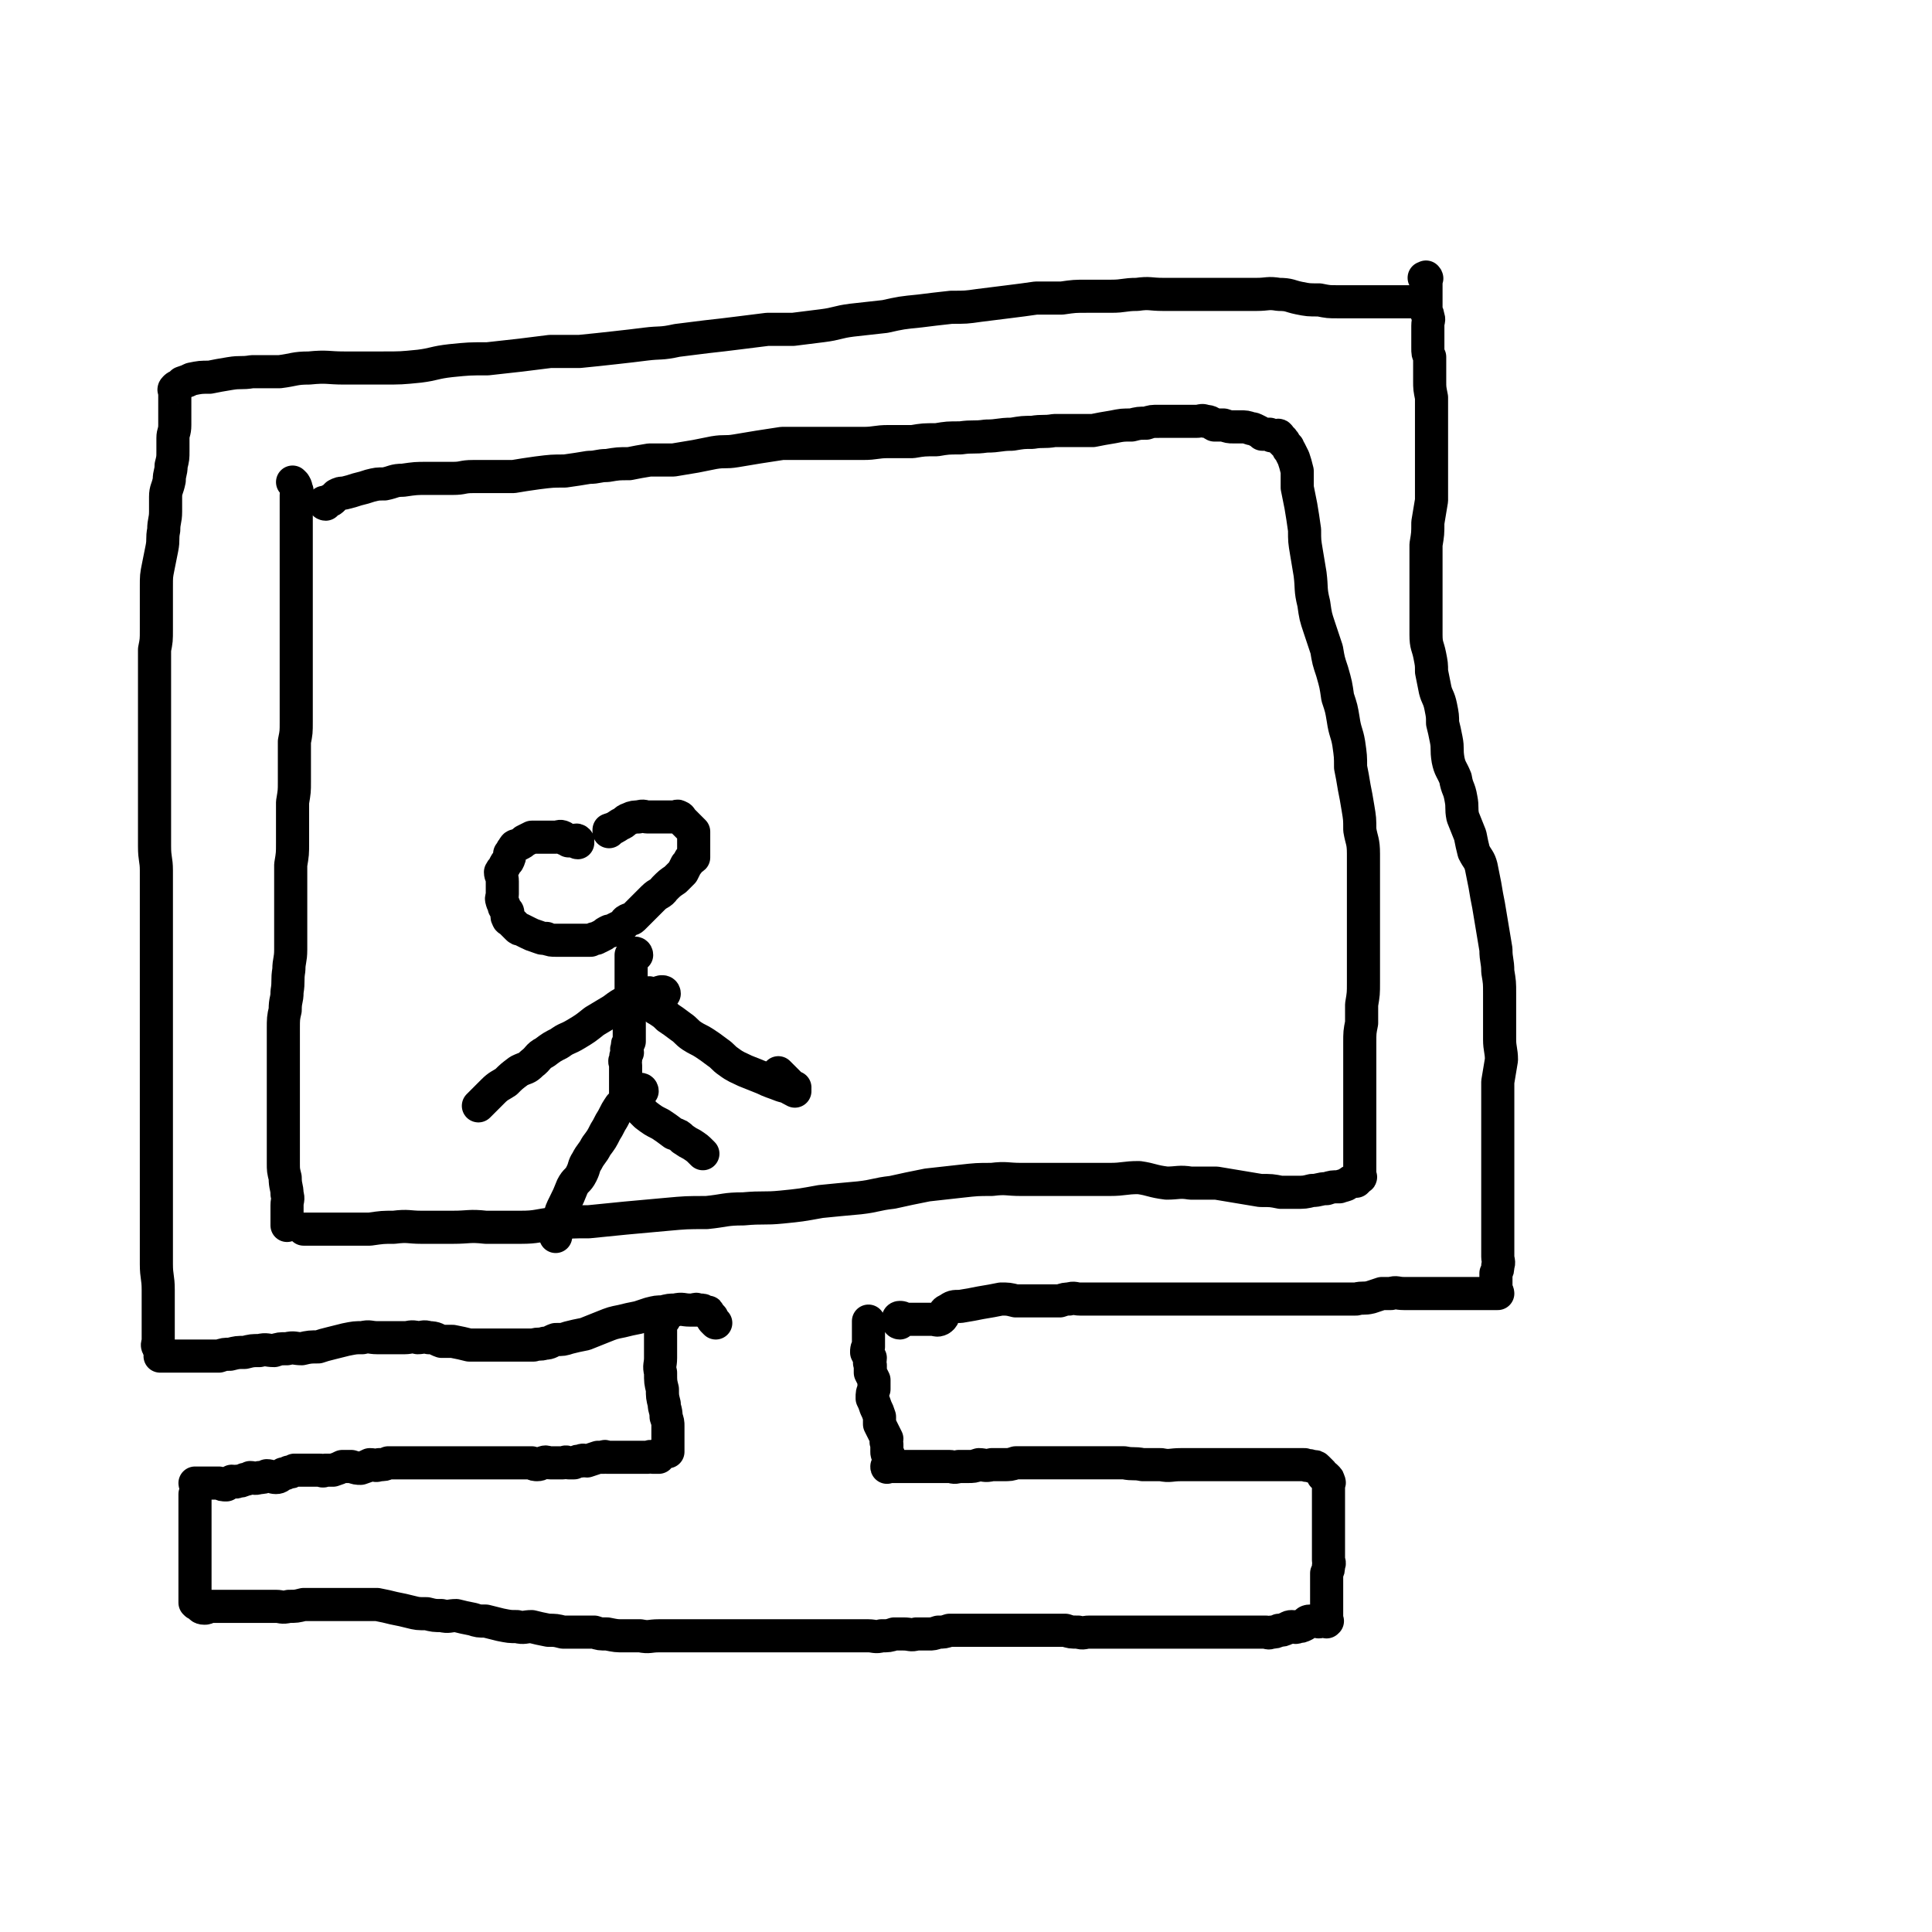 <svg viewBox='0 0 1050 1050' version='1.1' xmlns='http://www.w3.org/2000/svg' xmlns:xlink='http://www.w3.org/1999/xlink'><g fill='none' stroke='#000000' stroke-width='18' stroke-linecap='round' stroke-linejoin='round'><path d='M361,717c0,0 0,-1 -1,-1 -1,0 -1,0 -2,1 0,0 1,0 1,1 0,1 0,1 0,3 0,3 0,3 0,5 0,3 0,3 0,5 0,4 0,4 0,7 0,4 -1,4 0,8 0,5 0,5 1,9 0,4 0,4 1,8 0,3 1,3 1,7 1,3 1,3 1,5 0,2 0,2 0,4 0,2 0,2 0,4 0,1 0,1 0,2 0,1 0,1 0,1 0,1 0,1 0,2 0,1 0,1 0,1 -1,0 -1,-1 -2,0 -1,0 -1,0 -2,1 -1,1 0,1 -1,2 -1,0 -2,0 -3,0 -2,-1 -2,0 -3,0 -1,0 -1,0 -3,0 -1,0 -1,0 -2,0 -2,0 -2,0 -3,0 -2,0 -2,0 -4,0 -1,0 -1,0 -3,0 -2,0 -2,0 -3,0 -2,0 -2,0 -4,0 -1,0 -1,-1 -2,0 -2,0 -2,0 -3,0 -3,1 -3,1 -6,2 -2,0 -2,-1 -3,0 -2,0 -2,0 -4,1 -1,0 -1,0 -3,0 -2,-1 -2,0 -3,0 -2,0 -2,0 -4,0 -1,0 -1,0 -3,0 -2,0 -2,-1 -4,0 -1,0 -1,1 -3,1 -1,0 -2,0 -3,-1 -2,0 -2,0 -4,0 -1,0 -1,0 -3,0 -2,0 -2,0 -3,0 -2,0 -2,0 -4,0 -1,0 -1,0 -3,0 -2,0 -2,0 -3,0 -2,0 -2,0 -4,0 -1,0 -1,0 -3,0 -2,0 -2,0 -3,0 -2,0 -2,0 -4,0 -1,0 -1,0 -3,0 -2,0 -2,0 -3,0 -2,0 -2,0 -4,0 -1,0 -1,0 -3,0 -2,0 -2,0 -5,0 -1,0 -1,0 -3,0 -2,0 -2,0 -4,0 -2,0 -2,0 -4,0 -2,0 -2,0 -5,0 -2,0 -2,0 -5,0 -2,0 -2,0 -5,0 -2,1 -2,1 -5,1 -2,1 -2,0 -5,0 -2,1 -2,1 -5,2 -2,0 -2,0 -5,-1 -2,0 -2,0 -5,0 -2,1 -2,1 -5,2 -2,0 -2,0 -4,0 -2,1 -2,0 -3,0 -2,0 -2,0 -4,0 -1,0 -1,0 -3,0 -2,0 -2,0 -3,0 -2,0 -2,0 -4,0 -2,1 -1,1 -3,1 -2,1 -2,1 -3,1 -2,1 -2,2 -4,2 -2,0 -3,-1 -5,-1 -2,1 -2,1 -4,1 -3,1 -3,0 -5,0 -2,1 -2,1 -3,1 -2,1 -2,1 -4,1 -1,1 -1,0 -3,0 -2,1 -2,1 -3,2 -2,0 -2,0 -4,-1 -1,0 -1,0 -3,0 -1,0 -1,0 -1,0 -1,0 -1,0 -2,0 -1,0 -1,0 -2,0 0,0 0,0 -1,0 -1,0 -1,0 -2,0 -1,0 -1,0 -2,0 0,1 1,2 1,3 0,1 0,1 0,1 0,1 0,1 -1,2 0,1 0,1 0,3 0,1 0,1 0,3 0,3 0,3 0,5 0,2 0,2 0,4 0,2 0,2 0,4 0,2 0,2 0,4 0,3 0,3 0,5 0,2 0,2 0,4 0,3 0,3 0,5 0,1 0,1 0,3 0,2 0,2 0,4 0,2 0,2 0,4 0,2 0,2 0,3 0,1 0,1 0,2 0,1 0,1 0,2 0,1 0,1 0,2 0,0 0,0 0,1 0,0 0,0 0,1 1,1 1,1 2,1 1,1 1,2 3,2 1,0 1,0 3,-1 2,0 2,0 3,0 3,0 3,0 6,0 3,0 3,0 7,0 3,0 3,0 6,0 4,0 4,0 7,0 3,0 3,0 7,0 3,0 3,1 7,0 4,0 4,0 8,-1 4,0 4,0 8,0 4,0 4,0 8,0 4,0 4,0 9,0 3,0 3,0 7,0 4,0 4,0 8,0 5,1 5,1 9,2 5,1 5,1 9,2 4,1 4,1 9,1 4,1 4,1 8,1 4,1 4,0 8,0 4,1 4,1 9,2 3,1 3,1 7,1 4,1 4,1 8,2 5,1 5,1 9,1 4,1 4,0 8,0 4,1 4,1 9,2 4,0 4,0 8,1 4,0 4,0 8,0 5,0 5,0 9,0 3,1 3,1 7,1 5,1 5,1 9,1 5,0 5,0 9,0 5,1 5,0 10,0 5,0 5,0 10,0 4,0 4,0 8,0 4,0 4,0 7,0 4,0 4,0 8,0 4,0 4,0 8,0 4,0 4,0 9,0 4,0 4,0 8,0 4,0 4,0 8,0 4,0 4,0 9,0 3,0 3,0 6,0 3,0 3,0 6,0 3,0 3,0 5,0 4,0 4,0 7,0 4,0 4,0 8,0 3,0 3,0 7,0 3,0 4,1 7,0 4,0 4,0 7,-1 3,0 3,0 5,0 4,0 4,1 7,0 4,0 4,0 7,0 2,0 2,0 5,-1 3,0 3,0 6,-1 2,0 2,0 5,0 2,0 2,0 5,0 2,0 2,0 5,0 2,0 2,0 5,0 2,0 2,0 5,0 2,0 2,0 5,0 2,0 2,0 5,0 3,0 3,0 6,0 3,0 3,0 5,0 2,0 2,0 5,0 2,0 2,0 5,0 3,0 3,0 7,0 3,1 3,1 7,1 3,1 3,0 6,0 4,0 4,0 7,0 3,0 3,0 7,0 2,0 2,0 5,0 3,0 3,0 5,0 4,0 4,0 7,0 3,0 3,0 5,0 3,0 3,0 5,0 3,0 3,0 6,0 3,0 3,0 5,0 3,0 3,0 5,0 3,0 3,0 5,0 3,0 3,0 5,0 3,0 3,0 5,0 3,0 3,0 5,0 3,0 3,0 5,0 3,0 3,0 5,0 2,0 2,0 4,0 3,0 3,0 5,0 1,0 1,1 3,0 2,0 2,0 4,-1 2,0 2,0 4,-1 1,0 1,-1 3,-1 2,0 2,1 3,0 2,0 2,0 4,-1 1,-1 1,-2 3,-2 2,0 2,0 4,0 1,1 1,0 2,0 1,0 1,0 2,0 1,0 1,1 1,0 1,0 0,0 0,-1 0,-1 0,-1 0,-1 0,-1 0,-1 0,-1 0,0 0,0 0,-1 0,-1 0,-1 0,-1 0,-1 0,-1 0,-2 0,-1 0,-1 0,-2 0,-1 0,-1 0,-2 0,0 0,0 0,-1 0,-1 0,-1 0,-2 0,0 0,0 0,-1 0,0 0,0 0,-1 0,0 0,0 0,-1 0,-1 0,-1 0,-2 0,0 0,0 0,-1 0,-1 0,-1 0,-2 0,-2 0,-2 0,-4 1,-2 1,-2 1,-4 1,-2 0,-2 0,-3 0,-2 0,-2 0,-4 0,-1 0,-1 0,-3 0,-2 0,-2 0,-4 0,-1 0,-1 0,-3 0,-1 0,-1 0,-2 0,-1 0,-1 0,-2 0,-1 0,-1 0,-3 0,-2 0,-2 0,-3 0,-2 0,-2 0,-4 0,-1 0,-1 0,-3 0,-2 0,-2 0,-3 0,-2 0,-2 0,-4 0,-1 0,-1 0,-2 0,-1 0,-1 0,-1 0,-1 1,-1 0,-2 0,-1 0,-1 -1,-2 -1,-1 -1,-1 -2,-1 0,-1 0,-1 -1,-2 -1,-1 -1,-1 -2,-2 -1,-1 -1,-1 -3,-1 -2,-1 -2,0 -4,-1 -3,0 -3,0 -6,0 -4,0 -4,0 -8,0 -4,0 -4,0 -8,0 -5,0 -5,0 -10,0 -5,0 -5,0 -11,0 -6,0 -6,0 -13,0 -6,0 -6,0 -11,0 -6,0 -6,1 -11,0 -5,0 -5,0 -10,0 -5,-1 -5,0 -10,-1 -5,0 -5,0 -9,0 -4,0 -4,0 -9,0 -4,0 -4,0 -8,0 -4,0 -4,0 -7,0 -4,0 -4,0 -7,0 -3,0 -3,0 -7,0 -2,0 -2,0 -5,0 -3,0 -3,0 -7,0 -3,1 -3,1 -7,1 -3,0 -3,0 -6,0 -4,1 -4,0 -7,0 -3,1 -3,1 -6,1 -3,0 -3,0 -5,0 -3,1 -3,0 -5,0 -3,0 -3,0 -5,0 -2,0 -2,0 -4,0 -2,0 -2,0 -3,0 -2,0 -2,0 -4,0 -1,0 -1,0 -3,0 -1,0 -1,0 -2,0 -1,0 -1,0 -2,0 -1,0 -1,0 -2,0 -1,0 -1,0 -2,0 0,0 0,0 -1,0 -1,0 -1,0 -2,0 -1,0 -1,0 -2,0 0,0 0,0 -1,0 -1,0 -1,1 -1,0 0,0 0,0 1,-1 0,-1 0,-1 0,-2 0,-1 0,-1 0,-2 0,0 0,0 0,-1 -1,-1 -1,-1 -1,-2 0,-2 0,-2 0,-4 -1,-2 0,-2 0,-3 -1,-2 -1,-2 -2,-4 -1,-2 -1,-2 -2,-4 0,-2 0,-2 0,-4 -1,-3 -1,-3 -2,-5 -1,-3 -1,-3 -2,-5 0,-3 0,-3 1,-5 0,-3 0,-3 0,-5 -1,-2 -1,-2 -2,-4 0,-2 0,-2 0,-4 -1,-2 0,-2 0,-4 -1,-1 -1,-1 -2,-3 0,-2 0,-2 1,-3 0,-2 0,-2 0,-4 0,-1 0,-1 0,-3 0,-1 0,-1 0,-2 0,-1 0,-1 0,-2 0,-1 0,-1 0,-2 0,-1 0,-1 0,-1 '/><path d='M489,719c0,0 -1,0 -1,-1 0,-1 0,-2 1,-2 1,0 1,0 3,1 2,0 2,0 3,0 2,0 2,0 4,0 2,0 2,0 4,0 2,0 2,0 3,0 3,0 3,1 5,0 3,-2 1,-4 4,-5 3,-2 3,-2 7,-2 6,-1 6,-1 11,-2 6,-1 6,-1 11,-2 4,0 4,0 8,1 3,0 3,0 7,0 3,0 3,0 5,0 2,0 2,0 4,0 2,0 2,0 4,0 2,0 2,0 4,0 3,-1 3,-1 5,-1 3,-1 3,0 6,0 4,0 4,0 7,0 3,0 3,0 6,0 2,0 2,0 5,0 2,0 2,0 5,0 3,0 3,0 6,0 2,0 2,0 4,0 3,0 3,0 6,0 2,0 2,0 4,0 3,0 3,0 6,0 3,0 3,0 6,0 4,0 4,0 7,0 4,0 4,0 7,0 5,0 5,0 9,0 4,0 4,0 8,0 4,0 4,0 8,0 3,0 3,0 7,0 4,0 4,0 8,0 5,0 5,0 11,0 5,0 5,0 10,0 5,0 5,0 10,0 5,0 5,0 10,0 4,-1 4,0 8,-1 3,-1 3,-1 6,-2 3,0 3,0 5,0 3,-1 3,0 7,0 3,0 3,0 6,0 4,0 4,0 7,0 3,0 3,0 6,0 3,0 3,0 6,0 3,0 3,0 6,0 3,0 3,0 5,0 2,0 2,0 4,0 2,0 2,0 3,0 1,0 1,0 2,0 1,0 1,0 2,0 0,0 0,0 1,0 1,0 1,0 2,0 0,0 1,0 1,0 0,-1 -1,-2 -1,-3 0,-1 0,-1 0,-2 0,0 0,0 0,-1 0,-1 0,-1 0,-2 0,-1 0,-1 0,-3 1,-2 1,-2 1,-4 1,-2 0,-3 0,-5 0,-3 0,-3 0,-6 0,-4 0,-4 0,-7 0,-3 0,-3 0,-7 0,-3 0,-3 0,-6 0,-4 0,-4 0,-7 0,-3 0,-3 0,-7 0,-3 0,-3 0,-7 0,-3 0,-3 0,-7 0,-5 0,-5 0,-9 0,-5 0,-5 0,-10 0,-6 0,-6 0,-11 0,-6 0,-6 0,-11 1,-6 1,-6 2,-12 0,-5 -1,-6 -1,-11 0,-7 0,-7 0,-13 0,-6 0,-6 0,-12 0,-6 0,-6 -1,-12 0,-6 -1,-6 -1,-12 -1,-6 -1,-6 -2,-12 -1,-6 -1,-6 -2,-12 -1,-5 -1,-5 -2,-11 -1,-5 -1,-5 -2,-10 -1,-4 -2,-4 -4,-8 -1,-4 -1,-4 -2,-9 -2,-5 -2,-5 -4,-10 -1,-5 0,-5 -1,-10 -1,-6 -2,-5 -3,-11 -2,-5 -3,-5 -4,-10 -1,-6 0,-6 -1,-11 -1,-5 -1,-5 -2,-9 0,-4 0,-4 -1,-9 -1,-5 -2,-5 -3,-9 -1,-5 -1,-5 -2,-10 0,-4 0,-4 -1,-9 -1,-5 -2,-5 -2,-11 0,-5 0,-5 0,-11 0,-5 0,-5 0,-11 0,-7 0,-7 0,-13 0,-7 0,-7 0,-14 1,-6 1,-6 1,-12 1,-6 1,-6 2,-12 0,-7 0,-7 0,-14 0,-6 0,-6 0,-12 0,-5 0,-5 0,-10 0,-6 0,-6 0,-11 0,-5 0,-5 0,-9 -1,-5 -1,-5 -1,-9 0,-3 0,-3 0,-6 0,-4 0,-4 0,-7 -1,-2 -1,-2 -1,-5 0,-4 0,-4 0,-7 0,-3 0,-3 0,-5 0,-3 1,-3 0,-5 0,-2 -1,-2 -1,-3 0,-2 0,-2 0,-4 0,-1 0,-1 0,-3 0,-1 0,-1 0,-1 0,-1 0,-1 0,-2 0,-1 0,-1 0,-2 0,0 0,0 0,-1 0,-1 0,-1 0,-2 0,-1 0,-1 0,-2 0,0 1,-1 0,-1 0,-1 0,0 -1,0 '/><path d='M389,719c0,0 0,0 -1,-1 -1,-1 -1,-1 -1,-2 -1,-1 -1,-1 -2,-2 0,-1 0,-1 -1,-1 -1,0 -1,0 -1,0 -1,-1 -1,-1 -2,-1 -1,0 -1,0 -2,0 -1,-1 -1,0 -1,0 -2,0 -2,0 -3,0 -4,0 -4,-1 -8,0 -3,0 -3,0 -7,1 -3,0 -3,0 -7,1 -3,1 -3,1 -6,2 -5,1 -5,1 -9,2 -5,1 -5,1 -10,3 -5,2 -5,2 -10,4 -5,1 -5,1 -9,2 -3,1 -3,1 -7,1 -3,1 -3,2 -6,2 -3,1 -3,0 -6,1 -3,0 -3,0 -7,0 -3,0 -3,0 -6,0 -4,0 -4,0 -7,0 -4,0 -4,0 -7,0 -4,0 -4,0 -8,0 -4,-1 -4,-1 -9,-2 -3,0 -3,0 -6,0 -3,-1 -3,-2 -7,-2 -3,-1 -3,0 -6,0 -4,-1 -4,0 -7,0 -3,0 -3,0 -7,0 -4,0 -4,0 -8,0 -4,0 -4,-1 -8,0 -4,0 -4,0 -9,1 -4,1 -4,1 -8,2 -4,1 -4,1 -7,2 -4,0 -5,0 -9,1 -4,0 -4,-1 -8,0 -4,0 -4,0 -7,1 -4,0 -4,-1 -8,0 -4,0 -4,0 -8,1 -4,0 -4,0 -8,1 -3,0 -3,0 -6,1 -3,0 -3,0 -6,0 -1,0 -1,0 -2,0 -2,0 -2,0 -4,0 -1,0 -1,0 -3,0 -1,0 -1,0 -2,0 -1,0 -1,0 -2,0 -1,0 -1,0 -2,0 0,0 0,0 -1,0 -1,0 -1,0 -2,0 -1,0 -1,0 -2,0 0,0 0,0 -1,0 -1,0 -1,0 -2,0 -1,0 -1,0 -2,0 0,0 0,0 -1,0 0,-1 1,-2 0,-3 0,-1 -1,-1 -1,-2 -1,-1 0,-2 0,-3 0,-4 0,-4 0,-8 0,-5 0,-5 0,-9 0,-6 0,-6 0,-11 0,-7 -1,-7 -1,-14 0,-7 0,-7 0,-15 0,-7 0,-7 0,-14 0,-7 0,-7 0,-15 0,-8 0,-8 0,-16 0,-9 0,-9 0,-18 0,-9 0,-9 0,-18 0,-9 0,-9 0,-18 0,-9 0,-9 0,-17 0,-10 0,-10 0,-19 0,-9 0,-9 0,-18 0,-9 0,-9 0,-17 0,-7 0,-7 0,-14 0,-7 0,-7 0,-15 0,-6 -1,-6 -1,-13 0,-6 0,-6 0,-13 0,-7 0,-7 0,-13 0,-8 0,-8 0,-15 0,-7 0,-7 0,-15 0,-7 0,-7 0,-15 0,-6 0,-6 0,-13 0,-6 0,-6 0,-11 0,-6 0,-6 0,-12 1,-5 1,-5 1,-11 0,-6 0,-6 0,-12 0,-6 0,-6 0,-11 0,-6 0,-6 1,-11 1,-5 1,-5 2,-10 1,-5 0,-5 1,-10 0,-5 1,-5 1,-10 0,-4 0,-4 0,-8 0,-4 1,-4 2,-9 0,-4 1,-4 1,-8 1,-4 1,-4 1,-8 0,-4 0,-4 0,-7 0,-3 1,-3 1,-7 0,-2 0,-2 0,-5 0,-3 0,-3 0,-5 0,-2 0,-2 0,-4 0,-1 0,-1 0,-2 0,-1 0,-1 0,-2 0,-1 -1,-1 0,-2 1,-1 1,-1 2,-1 1,-1 1,-1 2,-2 3,-1 3,-1 5,-2 5,-1 5,-1 10,-1 5,-1 5,-1 11,-2 6,-1 6,0 12,-1 8,0 8,0 15,0 8,-1 8,-2 16,-2 10,-1 10,0 19,0 11,0 11,0 21,0 10,0 10,0 20,-1 8,-1 8,-2 17,-3 10,-1 10,-1 20,-1 9,-1 9,-1 18,-2 8,-1 8,-1 16,-2 8,0 8,0 16,0 10,-1 10,-1 19,-2 9,-1 9,-1 17,-2 8,-1 8,0 17,-2 8,-1 8,-1 16,-2 9,-1 9,-1 17,-2 8,-1 8,-1 16,-2 7,0 7,0 14,0 8,-1 8,-1 16,-2 8,-1 8,-2 16,-3 9,-1 9,-1 18,-2 9,-2 9,-2 19,-3 8,-1 8,-1 17,-2 8,0 8,0 15,-1 8,-1 8,-1 16,-2 8,-1 8,-1 15,-2 7,0 7,0 14,0 7,-1 7,-1 14,-1 6,0 6,0 13,0 7,0 7,-1 14,-1 7,-1 7,0 14,0 6,0 6,0 13,0 6,0 6,0 13,0 6,0 6,0 12,0 7,0 7,0 13,0 6,0 6,-1 12,0 6,0 6,1 11,2 5,1 5,1 11,1 5,1 5,1 10,1 4,0 4,0 9,0 4,0 4,0 8,0 4,0 4,0 7,0 4,0 4,0 7,0 2,0 2,0 5,0 1,0 1,0 3,0 1,0 1,0 1,0 1,0 1,0 2,0 1,0 1,0 2,0 0,0 0,0 1,0 '/><path d='M160,263c0,0 -1,-1 -1,-1 1,1 2,2 2,4 1,1 0,1 0,3 0,2 0,2 0,4 0,3 0,3 0,6 0,5 0,5 0,9 0,6 0,6 0,13 0,6 0,6 0,13 0,8 0,8 0,15 0,6 0,6 0,13 0,6 0,6 0,12 0,7 0,7 0,14 0,6 0,6 0,13 0,6 0,6 0,11 0,6 0,6 -1,11 0,6 0,6 0,11 0,5 0,5 0,11 0,5 0,5 -1,11 0,5 0,5 0,10 0,6 0,6 0,12 0,6 0,6 -1,12 0,6 0,6 0,13 0,5 0,5 0,10 0,6 0,6 0,11 0,6 0,6 0,12 0,6 -1,6 -1,11 -1,6 0,6 -1,12 0,5 -1,4 -1,10 -1,4 -1,5 -1,10 0,5 0,5 0,11 0,4 0,4 0,8 0,5 0,5 0,10 0,4 0,4 0,9 0,4 0,4 0,7 0,4 0,4 0,8 0,3 0,3 0,7 0,3 0,3 0,6 0,4 0,4 0,7 0,4 0,4 1,8 0,5 1,5 1,9 1,3 0,3 0,6 0,3 0,3 0,6 0,2 0,2 0,4 0,0 0,0 0,1 '/><path d='M177,274c0,0 -1,0 -1,-1 1,0 2,0 3,-1 1,0 1,0 2,-1 1,-1 1,-1 2,-2 2,-1 2,-1 4,-1 4,-1 4,-1 7,-2 4,-1 4,-1 7,-2 4,-1 4,-1 8,-1 5,-1 5,-2 10,-2 7,-1 7,-1 13,-1 7,0 7,0 14,0 6,0 5,-1 11,-1 6,0 6,0 11,0 5,0 5,0 11,0 6,-1 6,-1 13,-2 8,-1 8,-1 15,-1 7,-1 7,-1 13,-2 5,0 5,-1 10,-1 6,-1 6,-1 12,-1 5,-1 5,-1 11,-2 6,0 7,0 13,0 6,-1 6,-1 12,-2 5,-1 5,-1 10,-2 6,-1 6,0 12,-1 6,-1 6,-1 12,-2 7,-1 6,-1 13,-2 6,0 6,0 12,0 5,0 5,0 10,0 5,0 5,0 10,0 6,0 6,0 12,0 7,0 7,-1 14,-1 7,0 7,0 13,0 6,-1 6,-1 13,-1 6,-1 6,-1 13,-1 7,-1 7,0 14,-1 7,0 7,-1 14,-1 6,-1 6,-1 11,-1 6,-1 6,0 12,-1 5,0 5,0 11,0 5,0 5,0 10,0 5,-1 5,-1 11,-2 5,-1 5,-1 10,-1 4,-1 4,-1 8,-1 3,-1 3,-1 7,-1 3,0 3,0 6,0 4,0 4,0 7,0 4,0 4,0 7,0 3,0 3,-1 5,0 3,0 3,1 5,2 3,0 3,0 5,0 3,1 3,1 5,1 2,0 2,0 4,0 3,0 3,0 6,1 1,0 1,0 3,1 2,1 2,1 3,2 2,0 2,0 4,0 1,1 1,1 2,1 1,0 1,0 1,0 1,0 2,-1 2,0 1,0 0,1 0,1 1,1 1,1 2,1 0,0 0,0 0,1 1,0 1,0 1,1 1,1 1,1 2,2 0,1 0,1 1,2 1,2 1,2 2,4 1,3 1,3 2,7 0,4 0,4 0,9 1,5 1,5 2,10 1,6 1,6 2,13 0,6 0,6 1,12 1,6 1,6 2,12 1,8 0,8 2,16 1,7 1,7 3,13 2,6 2,6 4,12 1,6 1,6 3,12 2,7 2,7 3,14 2,6 2,6 3,12 1,7 2,7 3,13 1,7 1,7 1,13 1,5 1,5 2,11 1,5 1,5 2,11 1,6 1,6 1,12 1,6 2,6 2,13 0,6 0,6 0,11 0,6 0,6 0,11 0,5 0,5 0,9 0,5 0,5 0,10 0,4 0,4 0,8 0,5 0,5 0,10 0,6 0,6 0,11 0,6 0,6 -1,12 0,5 0,5 0,10 -1,5 -1,5 -1,11 0,5 0,5 0,11 0,5 0,5 0,10 0,4 0,4 0,8 0,3 0,3 0,7 0,3 0,3 0,7 0,4 0,4 0,8 0,4 0,4 0,8 0,2 0,2 0,5 0,2 0,2 0,4 0,1 0,1 0,2 0,1 0,1 0,2 0,0 1,1 0,1 -1,1 -1,1 -2,2 -1,0 -1,-1 -2,0 -1,0 -1,0 -2,1 -1,0 -1,1 -2,1 -2,1 -2,0 -3,1 -4,0 -4,0 -7,1 -4,0 -4,1 -8,1 -4,1 -4,1 -9,1 -4,0 -4,0 -8,0 -5,-1 -5,-1 -11,-1 -6,-1 -6,-1 -12,-2 -6,-1 -6,-1 -12,-2 -7,0 -7,0 -14,0 -6,-1 -7,0 -13,0 -8,-1 -8,-2 -15,-3 -8,0 -8,1 -16,1 -8,0 -8,0 -15,0 -9,0 -9,0 -17,0 -8,0 -8,0 -16,0 -8,0 -8,-1 -16,0 -8,0 -8,0 -17,1 -9,1 -9,1 -18,2 -10,2 -10,2 -19,4 -9,1 -9,2 -18,3 -11,1 -11,1 -21,2 -11,2 -11,2 -21,3 -10,1 -10,0 -21,1 -10,0 -10,1 -20,2 -11,0 -11,0 -22,1 -11,1 -11,1 -22,2 -10,1 -10,1 -20,2 -9,0 -9,0 -19,1 -9,1 -9,2 -18,2 -9,0 -9,0 -19,0 -9,-1 -9,0 -18,0 -8,0 -8,0 -17,0 -7,0 -7,-1 -15,0 -6,0 -6,0 -13,1 -6,0 -6,0 -12,0 -4,0 -4,0 -9,0 -2,0 -2,0 -5,0 -3,0 -3,0 -5,0 -2,0 -2,0 -3,0 -1,0 -1,0 -2,0 0,0 0,0 0,0 '/><path d='M314,458c0,0 -1,0 -1,-1 0,0 1,0 1,0 -1,-1 -1,0 -2,0 0,0 0,0 -1,0 -1,0 -1,0 -2,0 -1,-1 -1,-1 -2,-1 -1,-1 -1,-1 -1,-1 -2,-1 -2,0 -4,0 -2,0 -2,0 -3,0 -2,0 -2,0 -4,0 -1,0 -1,0 -3,0 -2,0 -2,0 -3,0 -2,1 -2,1 -4,2 -1,1 -1,1 -3,2 -2,1 -2,0 -3,2 -1,1 -1,2 -2,3 0,2 0,2 -1,4 -1,1 -1,1 -2,3 -1,2 -1,1 -2,3 0,2 1,2 1,5 0,2 0,2 0,4 0,1 0,1 0,3 0,2 -1,2 0,4 0,1 1,1 1,3 1,2 2,2 2,3 0,1 -1,2 0,3 0,1 1,1 1,1 1,1 1,1 2,2 1,1 1,1 2,2 1,1 1,1 2,1 2,1 2,1 4,2 2,1 2,1 5,2 3,1 2,1 5,1 2,1 3,1 5,1 3,0 3,0 6,0 3,0 3,0 5,0 3,0 3,0 5,0 2,0 2,0 3,0 2,-1 2,-1 3,-1 2,-1 2,-1 4,-2 1,-1 1,-1 3,-2 2,0 2,0 3,-1 2,-1 2,-1 4,-2 2,-1 1,-2 3,-3 2,-1 2,0 3,-1 2,-2 2,-2 4,-4 1,-1 1,-1 3,-3 2,-2 2,-2 4,-4 3,-3 4,-2 6,-5 3,-3 3,-3 6,-5 2,-2 2,-2 4,-4 1,-2 1,-2 2,-4 1,-1 1,-1 2,-3 1,-1 1,0 2,-1 0,-1 0,-1 0,-2 0,-1 0,-1 0,-2 0,-1 0,-1 0,-1 0,-1 0,-1 0,-2 0,-1 0,-1 0,-2 0,-1 0,-1 0,-1 0,-1 0,-1 0,-2 0,-1 0,-1 0,-2 -1,-1 -1,-1 -1,-1 -1,-1 -1,-1 -2,-2 -1,-1 -1,-1 -2,-2 -1,-1 -1,-1 -1,-1 -1,-1 -1,-2 -2,-2 -1,-1 -1,0 -2,0 -2,0 -2,0 -4,0 -2,0 -2,0 -4,0 -2,0 -2,0 -3,0 -2,0 -2,0 -4,0 -2,0 -2,-1 -5,0 -2,0 -3,0 -5,1 -3,1 -2,2 -5,3 -3,2 -3,2 -6,3 0,1 0,1 0,1 '/><path d='M346,519c0,0 0,-1 -1,-1 0,0 0,1 0,1 -1,0 -1,-1 -2,0 0,2 0,3 0,5 0,3 0,3 0,5 0,2 0,2 0,4 0,3 0,3 0,5 0,3 0,3 0,5 -1,4 -1,4 -1,7 0,3 0,3 0,5 0,3 0,3 0,6 0,2 0,2 0,5 -1,1 -1,1 -1,3 -1,2 0,2 0,3 -1,2 -1,2 -1,4 -1,1 0,1 0,3 0,1 0,1 0,2 0,1 0,1 0,2 0,0 0,0 0,1 0,1 0,1 0,2 0,1 0,1 0,2 0,0 0,0 0,1 0,0 0,0 0,1 0,0 0,0 0,1 0,0 0,0 0,1 0,1 0,1 0,2 1,1 1,1 2,2 1,1 1,1 1,2 2,2 2,2 4,4 2,2 2,2 4,4 4,3 4,3 8,5 3,2 3,2 7,5 3,1 3,1 5,3 3,2 3,2 5,3 3,2 3,2 5,4 0,0 0,0 1,1 '/><path d='M349,593c0,0 0,-1 -1,-1 -1,0 -1,0 -2,1 -1,0 -1,-1 -1,0 -1,0 -2,0 -2,0 -1,2 -1,2 -2,4 -1,2 -2,2 -4,4 -2,3 -2,3 -4,7 -2,3 -2,4 -4,7 -2,4 -2,4 -5,8 -2,4 -3,4 -5,8 -2,3 -1,3 -3,7 -2,4 -3,3 -5,7 -2,5 -2,5 -4,9 -2,4 -2,4 -3,8 -2,5 -1,5 -2,10 '/><path d='M424,584c0,0 -1,-1 -1,-1 1,1 2,2 3,3 2,2 2,2 4,4 0,0 0,0 1,1 0,0 0,0 1,0 '/><path d='M359,548c0,0 0,0 -1,-1 0,0 0,0 -1,-1 0,0 0,0 -1,0 -1,-1 -2,-1 -2,0 1,1 2,2 4,3 3,2 3,2 5,4 3,2 3,2 7,5 3,2 3,3 6,5 3,2 4,2 7,4 3,2 3,2 7,5 3,2 3,3 6,5 4,3 5,3 9,5 5,2 5,2 10,4 4,2 5,2 10,4 4,1 3,1 7,3 '/><path d='M361,540c0,0 0,-1 -1,-1 -1,0 -1,0 -3,1 -1,0 -1,0 -2,0 -2,0 -2,-1 -3,0 -2,0 -2,0 -4,1 -3,2 -3,2 -7,3 -4,2 -4,2 -8,5 -5,3 -5,3 -10,6 -5,4 -5,4 -10,7 -5,3 -5,2 -9,5 -4,2 -4,2 -8,5 -4,2 -3,3 -7,6 -3,3 -3,2 -7,4 -4,3 -4,3 -7,6 -3,2 -4,2 -7,5 -4,4 -4,4 -8,8 '/></g>
</svg>
